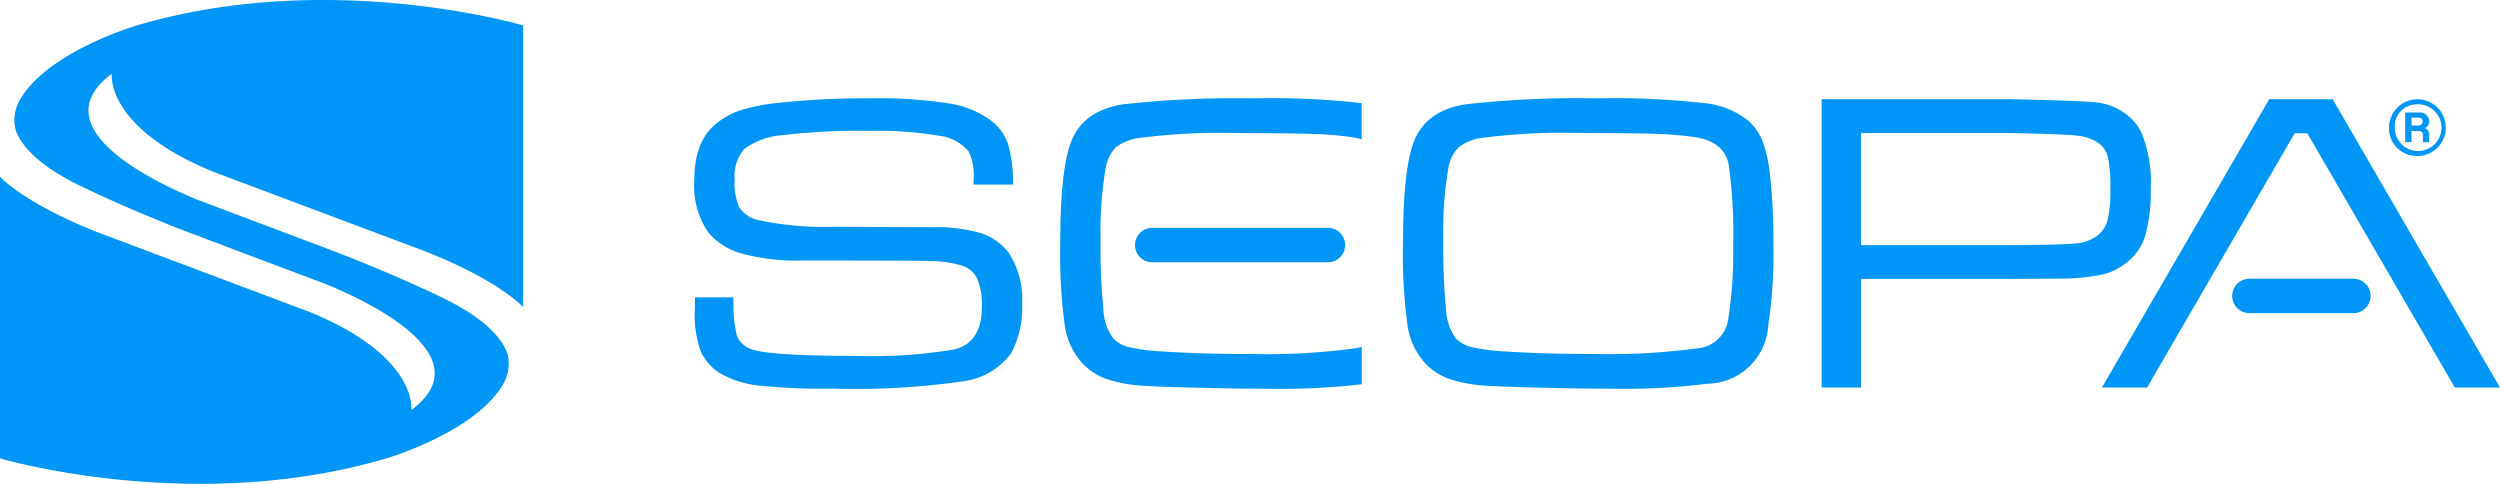 <svg xmlns="http://www.w3.org/2000/svg" width="223.522" height="43.257" viewBox="0 0 223.522 43.257">
  <defs>
    <style>
      .cls-1 {
        fill: #0096f7;
      }
    </style>
  </defs>
  <g id="Seopa_Primary_Logo" data-name="Seopa Primary Logo" transform="translate(0 -0.004)">
    <path id="Path_1" data-name="Path 1" class="cls-1" d="M12.127,2.313S4.3,4.624,1.813,8.879a3.553,3.553,0,0,0-.422,2.711,1.77,1.77,0,0,0,.062.187c.5,1.257,1.95,3.037,5.859,4.908,0,0,3.28,1.617,8.352,3.633.888.353,12.342,4.664,12.342,4.664l1.045.392c2.364.957,8.035,3.522,9.476,6.593.7,1.488.4,3.1-1.75,4.7,0,0,.653-4.771-9.059-8.757L8.9,20.838C2.092,18.178,0,15.8,0,15.8V40.986s17.34,5.142,34.649-.033c0,0,7.828-2.311,10.313-6.567a3.553,3.553,0,0,0,.422-2.711,1.77,1.77,0,0,0-.062-.187c-.5-1.257-1.95-3.037-5.859-4.908,0,0-3.28-1.617-8.352-3.633-.888-.353-13.387-5.057-13.387-5.057-2.364-.957-8.035-3.522-9.476-6.593-.7-1.488-.4-3.1,1.75-4.7,0,0-.653,4.771,9.059,8.757l18.819,7.068c6.808,2.662,8.9,5.042,8.9,5.042V2.28s-17.34-5.142-34.649.033Z" transform="translate(0 0)"/>
    <g id="Group_2" data-name="Group 2" transform="translate(62.079 8.795)">
      <g id="Group_1" data-name="Group 1">
        <path id="Path_2" data-name="Path 2" class="cls-1" d="M417.24,67.509a14.913,14.913,0,0,0-4.37-.528q-6.874-.019-8.617-.038a28.486,28.486,0,0,1-6.937-.6,2.743,2.743,0,0,1-1.666-1.116,5.255,5.255,0,0,1-.423-2.476,3.739,3.739,0,0,1,.853-2.758,6.581,6.581,0,0,1,3.478-1.244,57.328,57.328,0,0,1,7.7-.38,32.825,32.825,0,0,1,6.209.433,4.02,4.02,0,0,1,2.7,1.438,5.11,5.11,0,0,1,.423,2.533v.4h3.524a12.509,12.509,0,0,0-.457-3.668,4.564,4.564,0,0,0-1.534-2.077,8.477,8.477,0,0,0-3.8-1.522,40.93,40.93,0,0,0-6.91-.445,71.913,71.913,0,0,0-8.332.412,17.27,17.27,0,0,0-3.313.645,6.971,6.971,0,0,0-2.15,1.173q-2,1.567-2,5.06a7.367,7.367,0,0,0,1.257,4.706,6.045,6.045,0,0,0,3.042,1.9,18.737,18.737,0,0,0,5.271.6q9.78,0,11.566.052a9.934,9.934,0,0,1,2.771.4,2.286,2.286,0,0,1,1.389,1.179,5.951,5.951,0,0,1,.411,2.5q0,3.288-2.539,3.836a44.006,44.006,0,0,1-8.484.567q-8.153,0-9.628-.626a2.082,2.082,0,0,1-1.23-1.135,10.316,10.316,0,0,1-.317-2.907,5.178,5.178,0,0,1-.019-.567h-3.426c-.013.69-.021,1.076-.021,1.154a9.508,9.508,0,0,0,.563,3.746,4.478,4.478,0,0,0,2.037,2.069,8.974,8.974,0,0,0,3.3.935,57.6,57.6,0,0,0,6.48.258,67.89,67.89,0,0,0,11.513-.645,6.346,6.346,0,0,0,4.391-2.527,8.573,8.573,0,0,0,.986-4.442,7.585,7.585,0,0,0-1.2-4.532,5.143,5.143,0,0,0-2.487-1.76Z" transform="translate(-391.62 -55.46)"/>
        <path id="Path_3" data-name="Path 3" class="cls-1" d="M823.516,59.379a4.932,4.932,0,0,0-1.218-1.844,7.405,7.405,0,0,0-4.06-1.65,72.746,72.746,0,0,0-9.562-.425A92.288,92.288,0,0,0,797,55.988c-2.494.368-4.093,1.566-4.787,3.609-.582,1.722-.872,4.641-.872,8.741a47.4,47.4,0,0,0,.4,7.408,6.343,6.343,0,0,0,1.58,3.4,5.52,5.52,0,0,0,2.031,1.36,12.338,12.338,0,0,0,3.121.626q1.141.1,4.775.187c2.427.065,4.629.1,6.62.1a59.719,59.719,0,0,0,8.73-.445,5.53,5.53,0,0,0,5.4-5.234,42.22,42.22,0,0,0,.456-7.2,54.142,54.142,0,0,0-.292-6.163,13.006,13.006,0,0,0-.641-2.991Zm-3.094,15.8a3.033,3.033,0,0,1-2.719,2.63,59.764,59.764,0,0,1-9.3.509q-4.494,0-7.883-.225a17.4,17.4,0,0,1-3-.38,2.882,2.882,0,0,1-1.455-.793,4.7,4.7,0,0,1-.878-2.617,55.53,55.53,0,0,1-.244-6.228,32.985,32.985,0,0,1,.442-6.311,3.48,3.48,0,0,1,.938-1.934,4.385,4.385,0,0,1,2.183-.845,54.55,54.55,0,0,1,8.14-.431q5.455.019,7.379.084a30.691,30.691,0,0,1,3.445.3q2.618.4,3,2.508a44.83,44.83,0,0,1,.39,7.162,38.162,38.162,0,0,1-.442,6.575Z" transform="translate(-727.977 -55.46)"/>
        <path id="Path_4" data-name="Path 4" class="cls-1" d="M615.359,55.47A92.281,92.281,0,0,0,603.681,56c-2.493.368-4.093,1.566-4.787,3.611-.582,1.722-.873,4.641-.873,8.742a47.406,47.406,0,0,0,.4,7.408,6.342,6.342,0,0,0,1.58,3.4,5.518,5.518,0,0,0,2.031,1.36,12.277,12.277,0,0,0,3.121.625q1.141.1,4.775.187c2.427.065,4.629.1,6.62.1a63.636,63.636,0,0,0,8.429-.4V77.683a4.267,4.267,0,0,1-.585.136,59.553,59.553,0,0,1-9.3.51q-4.494,0-7.883-.225a17.381,17.381,0,0,1-3-.38,2.882,2.882,0,0,1-1.455-.793,4.7,4.7,0,0,1-.88-2.617,55.45,55.45,0,0,1-.246-6.228,32.839,32.839,0,0,1,.444-6.312A3.48,3.48,0,0,1,603,59.84,4.384,4.384,0,0,1,605.187,59a54.549,54.549,0,0,1,8.14-.431q5.457.019,7.381.084a30.76,30.76,0,0,1,3.446.3,5.741,5.741,0,0,1,.816.182V55.9l-.051-.008a72.762,72.762,0,0,0-9.564-.425Z" transform="translate(-565.302 -55.468)"/>
        <path id="Path_5" data-name="Path 5" class="cls-1" d="M1054.918,70.387a4.768,4.768,0,0,0,1.5-2.373,14.633,14.633,0,0,0,.457-4.107,11.578,11.578,0,0,0-.853-5.022,4.511,4.511,0,0,0-1.58-1.766,5.343,5.343,0,0,0-2.314-.877c-.9-.116-3.551-.212-7.942-.3H1027.45V81.72h3.524V72.012h13.213q4.068-.019,4.939-.038a17.281,17.281,0,0,0,3.578-.387,5.808,5.808,0,0,0,2.216-1.2Zm-2.711-2.327a3.825,3.825,0,0,1-2,.78c-.786.084-2.8.135-6.024.149h-13.213V58.965h13.213c3.307.065,5.35.141,6.13.239a4.07,4.07,0,0,1,1.95.7,2.213,2.213,0,0,1,.8,1.3,13.268,13.268,0,0,1,.2,2.823,11.469,11.469,0,0,1-.231,2.669,2.555,2.555,0,0,1-.834,1.366Z" transform="translate(-926.659 -55.864)"/>
        <path id="Path_6" data-name="Path 6" class="cls-1" d="M641.948,128.53a1.538,1.538,0,1,0,0,3.075h15.714a1.538,1.538,0,0,0,0-3.075Z" transform="translate(-600.972 -116.947)"/>
        <path id="Path_7" data-name="Path 7" class="cls-1" d="M1357.194,65.1h.644c.235,0,.368.092.368.368V66.1h.561v-.623a.6.6,0,0,0-.4-.644.589.589,0,0,0,.409-.582.843.843,0,0,0-.951-.807h-1.2v2.646h.561V65.1Zm0-1.2h.6c.244,0,.388.122.388.347a.347.347,0,0,1-.388.358h-.6Z" transform="translate(-1203.657 -62.175)"/>
        <path id="Path_8" data-name="Path 8" class="cls-1" d="M1349.952,61.079a2.536,2.536,0,1,0-2.462-2.535A2.469,2.469,0,0,0,1349.952,61.079Zm0-4.618A2.089,2.089,0,1,1,1348,58.546,1.969,1.969,0,0,1,1349.952,56.462Z" transform="translate(-1195.967 -55.923)"/>
      </g>
      <path id="Path_9" data-name="Path 9" class="cls-1" d="M1217.093,81.722h4.038L1206.168,55.94H1200.5L1185.54,81.722h4.037l13.2-22.736h1.125Z" transform="translate(-1059.689 -55.864)"/>
      <path id="Path_10" data-name="Path 10" class="cls-1" d="M1269.626,157.23h-9.3a1.538,1.538,0,0,0,0,3.075h9.3a1.538,1.538,0,1,0,0-3.075Z" transform="translate(-1121.327 -141.098)"/>
    </g>
  </g>
</svg>
